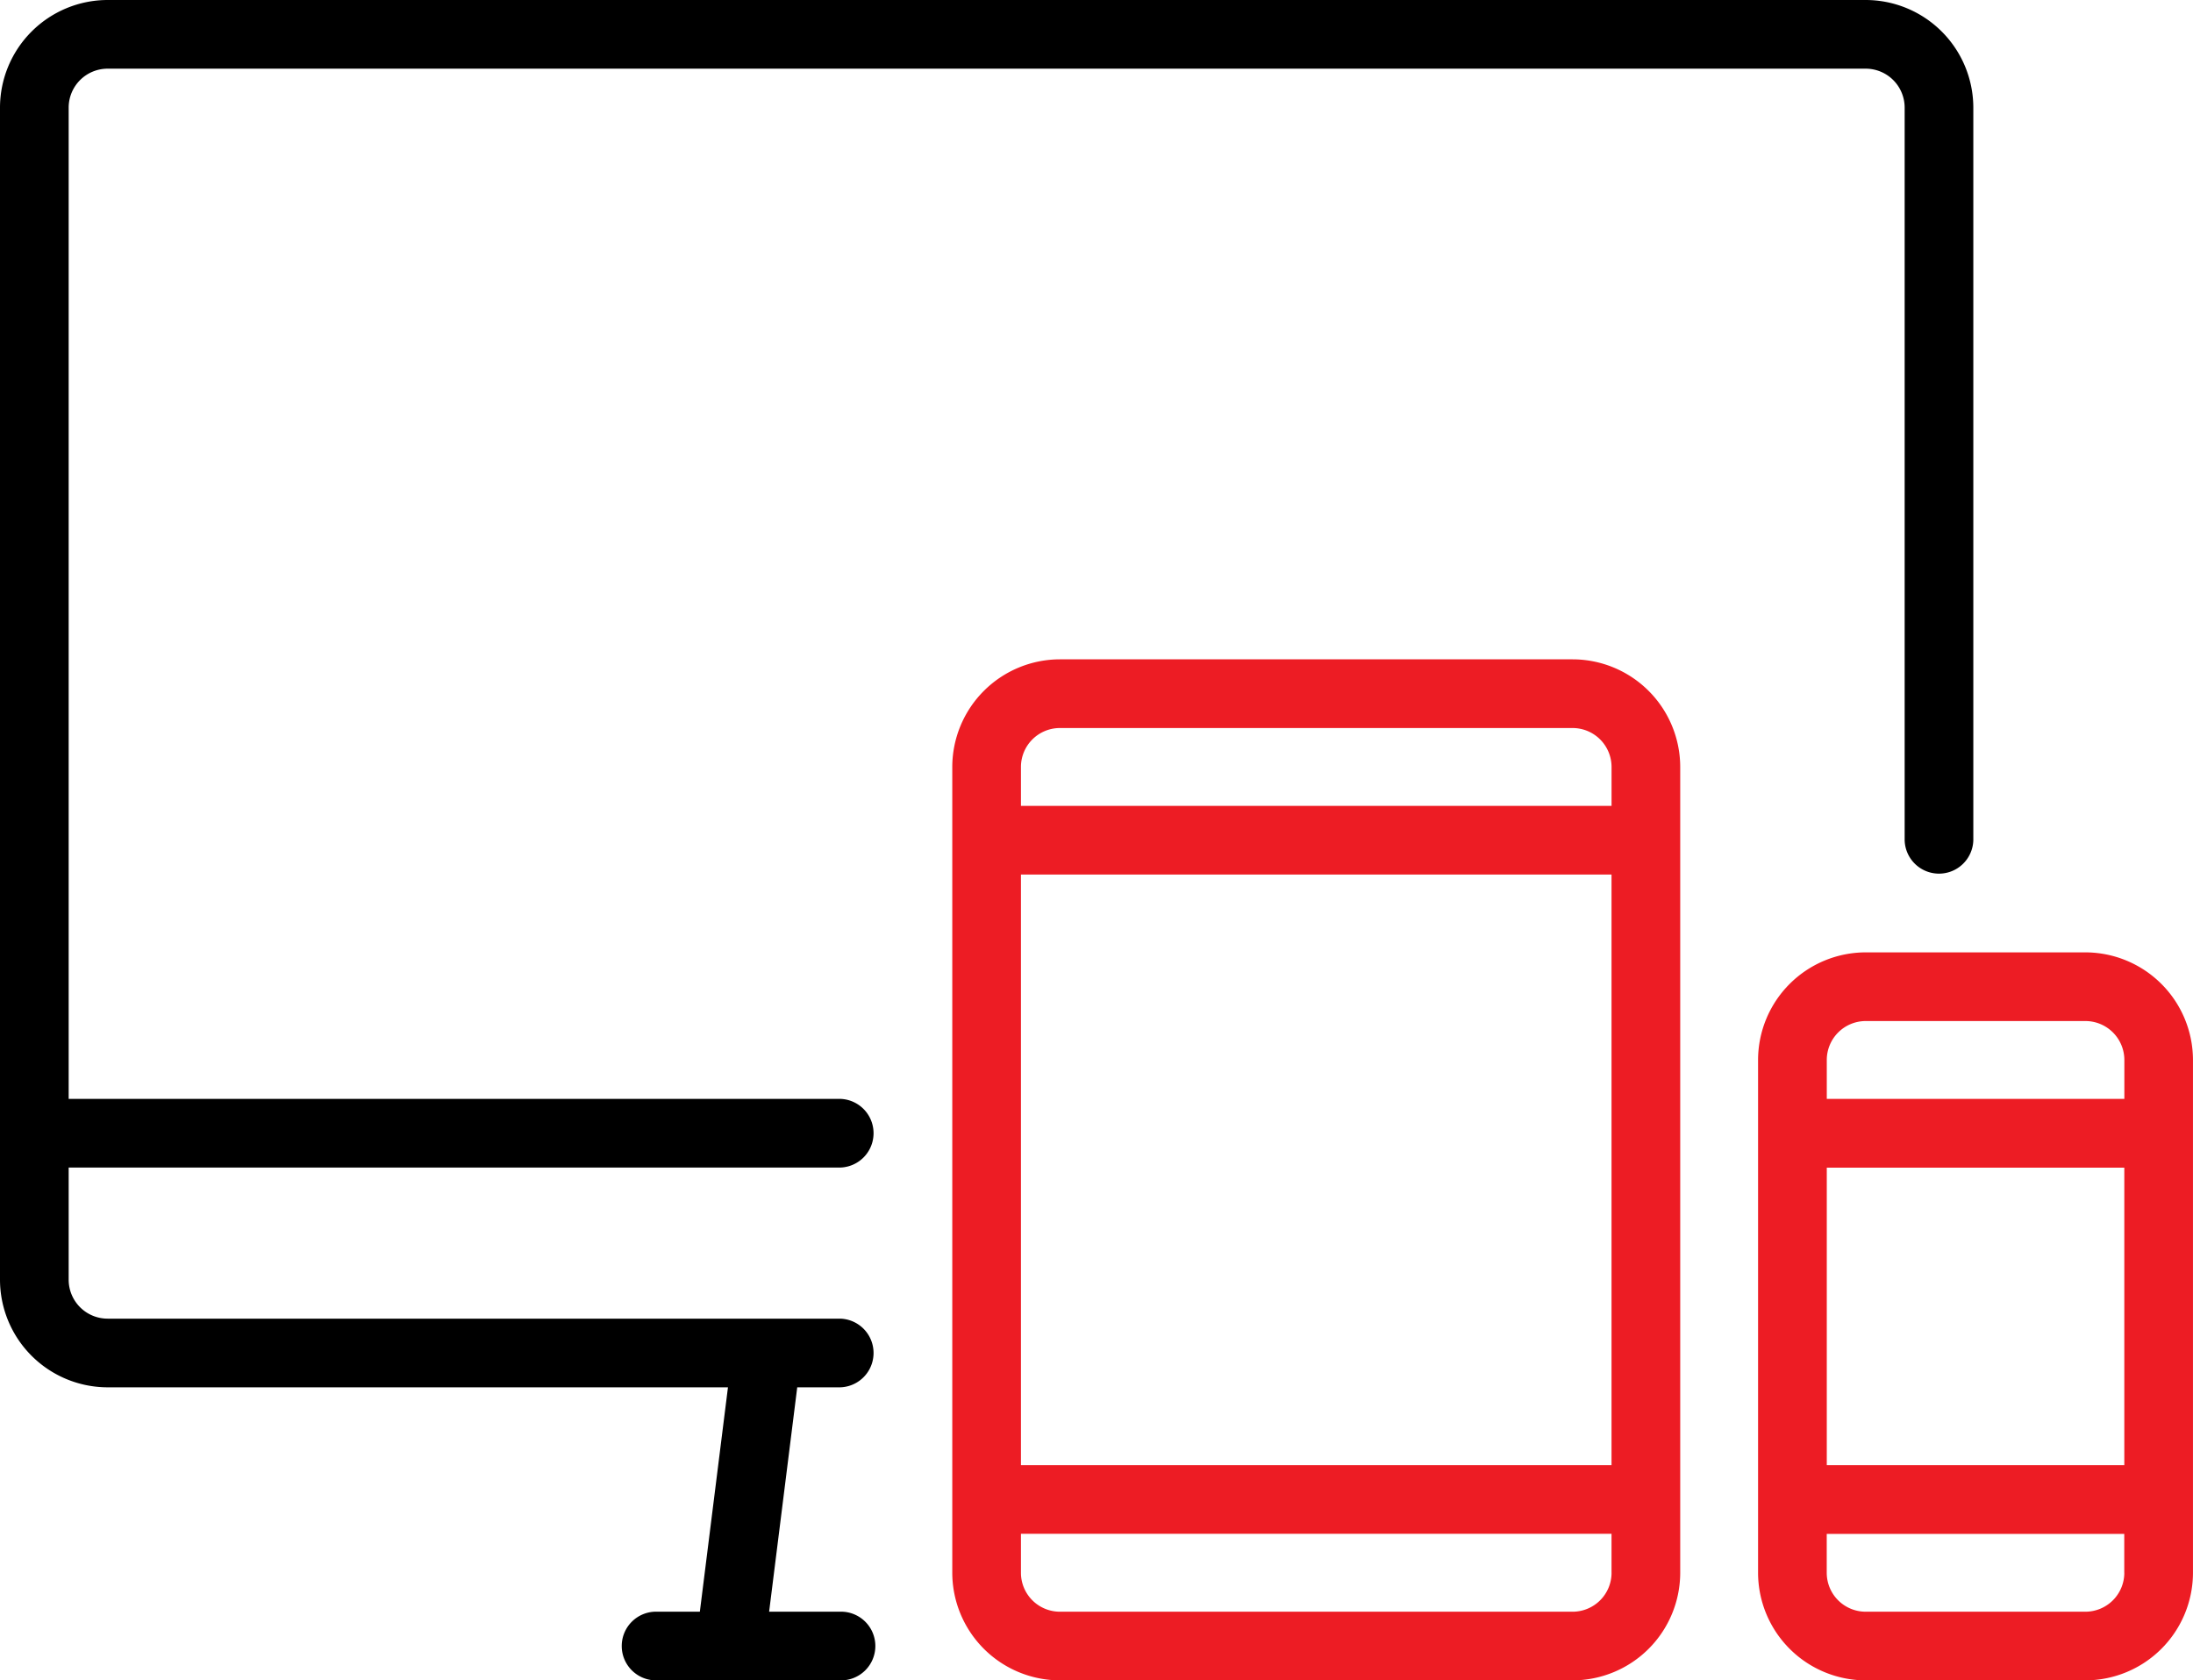 <svg xmlns="http://www.w3.org/2000/svg" width="93.608" height="71.72" viewBox="0 0 93.608 71.72">
  <g id="devices" transform="translate(0 -59.858)">
    <g id="Group_101" data-name="Group 101" transform="translate(0 59.858)">
      <g id="Group_100" data-name="Group 100" transform="translate(0 0)">
        <path id="Path_176" data-name="Path 176" d="M79.635,59.858H4.592A4.6,4.6,0,0,0,0,64.45v50.028a4.6,4.6,0,0,0,4.592,4.592H31.073l-1.2,9.576H28.043a1.466,1.466,0,1,0,0,2.931H35.86a1.466,1.466,0,1,0,0-2.931H32.83l1.2-9.576H35.86a1.466,1.466,0,0,0,0-2.931H4.592a1.663,1.663,0,0,1-1.661-1.661v-4.788H35.86a1.466,1.466,0,0,0,0-2.931H2.931V64.45a1.663,1.663,0,0,1,1.661-1.661H79.635A1.663,1.663,0,0,1,81.3,64.45V95.718a1.466,1.466,0,0,0,2.931,0V64.45A4.6,4.6,0,0,0,79.635,59.858Z" transform="translate(0 -59.858)"/>
      </g>
    </g>
    <g id="Group_103" data-name="Group 103" transform="translate(40.648 87.999)">
      <g id="Group_102" data-name="Group 102">
        <path id="Path_177" data-name="Path 177" d="M248.81,213.779H226.922a4.6,4.6,0,0,0-4.592,4.592v34.394a4.6,4.6,0,0,0,4.592,4.592H248.81a4.6,4.6,0,0,0,4.592-4.592V218.371A4.6,4.6,0,0,0,248.81,213.779Zm1.661,38.987a1.663,1.663,0,0,1-1.661,1.661H226.922a1.663,1.663,0,0,1-1.661-1.661V251.1h25.209v1.661Zm0-4.592h-25.21v-25.21h25.209v25.21Zm0-28.141h-25.21v-1.661a1.663,1.663,0,0,1,1.661-1.661H248.81a1.663,1.663,0,0,1,1.661,1.661Z" transform="translate(-222.33 -213.779)" fill="#ed1c24"/>
      </g>
    </g>
    <g id="Group_105" data-name="Group 105" transform="translate(75.042 100.506)">
      <g id="Group_104" data-name="Group 104" transform="translate(0 0)">
        <path id="Path_178" data-name="Path 178" d="M424.428,282.188h-9.38a4.6,4.6,0,0,0-4.592,4.592v21.887a4.6,4.6,0,0,0,4.592,4.592h9.38a4.6,4.6,0,0,0,4.592-4.592V286.78A4.6,4.6,0,0,0,424.428,282.188Zm1.661,26.48a1.663,1.663,0,0,1-1.661,1.661h-9.38a1.663,1.663,0,0,1-1.661-1.661v-1.661h12.7v1.661Zm0-4.592h-12.7v-12.7h12.7Zm0-15.634h-12.7V286.78a1.663,1.663,0,0,1,1.661-1.661h9.38a1.663,1.663,0,0,1,1.661,1.661v1.661Z" transform="translate(-410.455 -282.188)" fill="#ed1c24"/>
      </g>
    </g>
  </g>
</svg>
